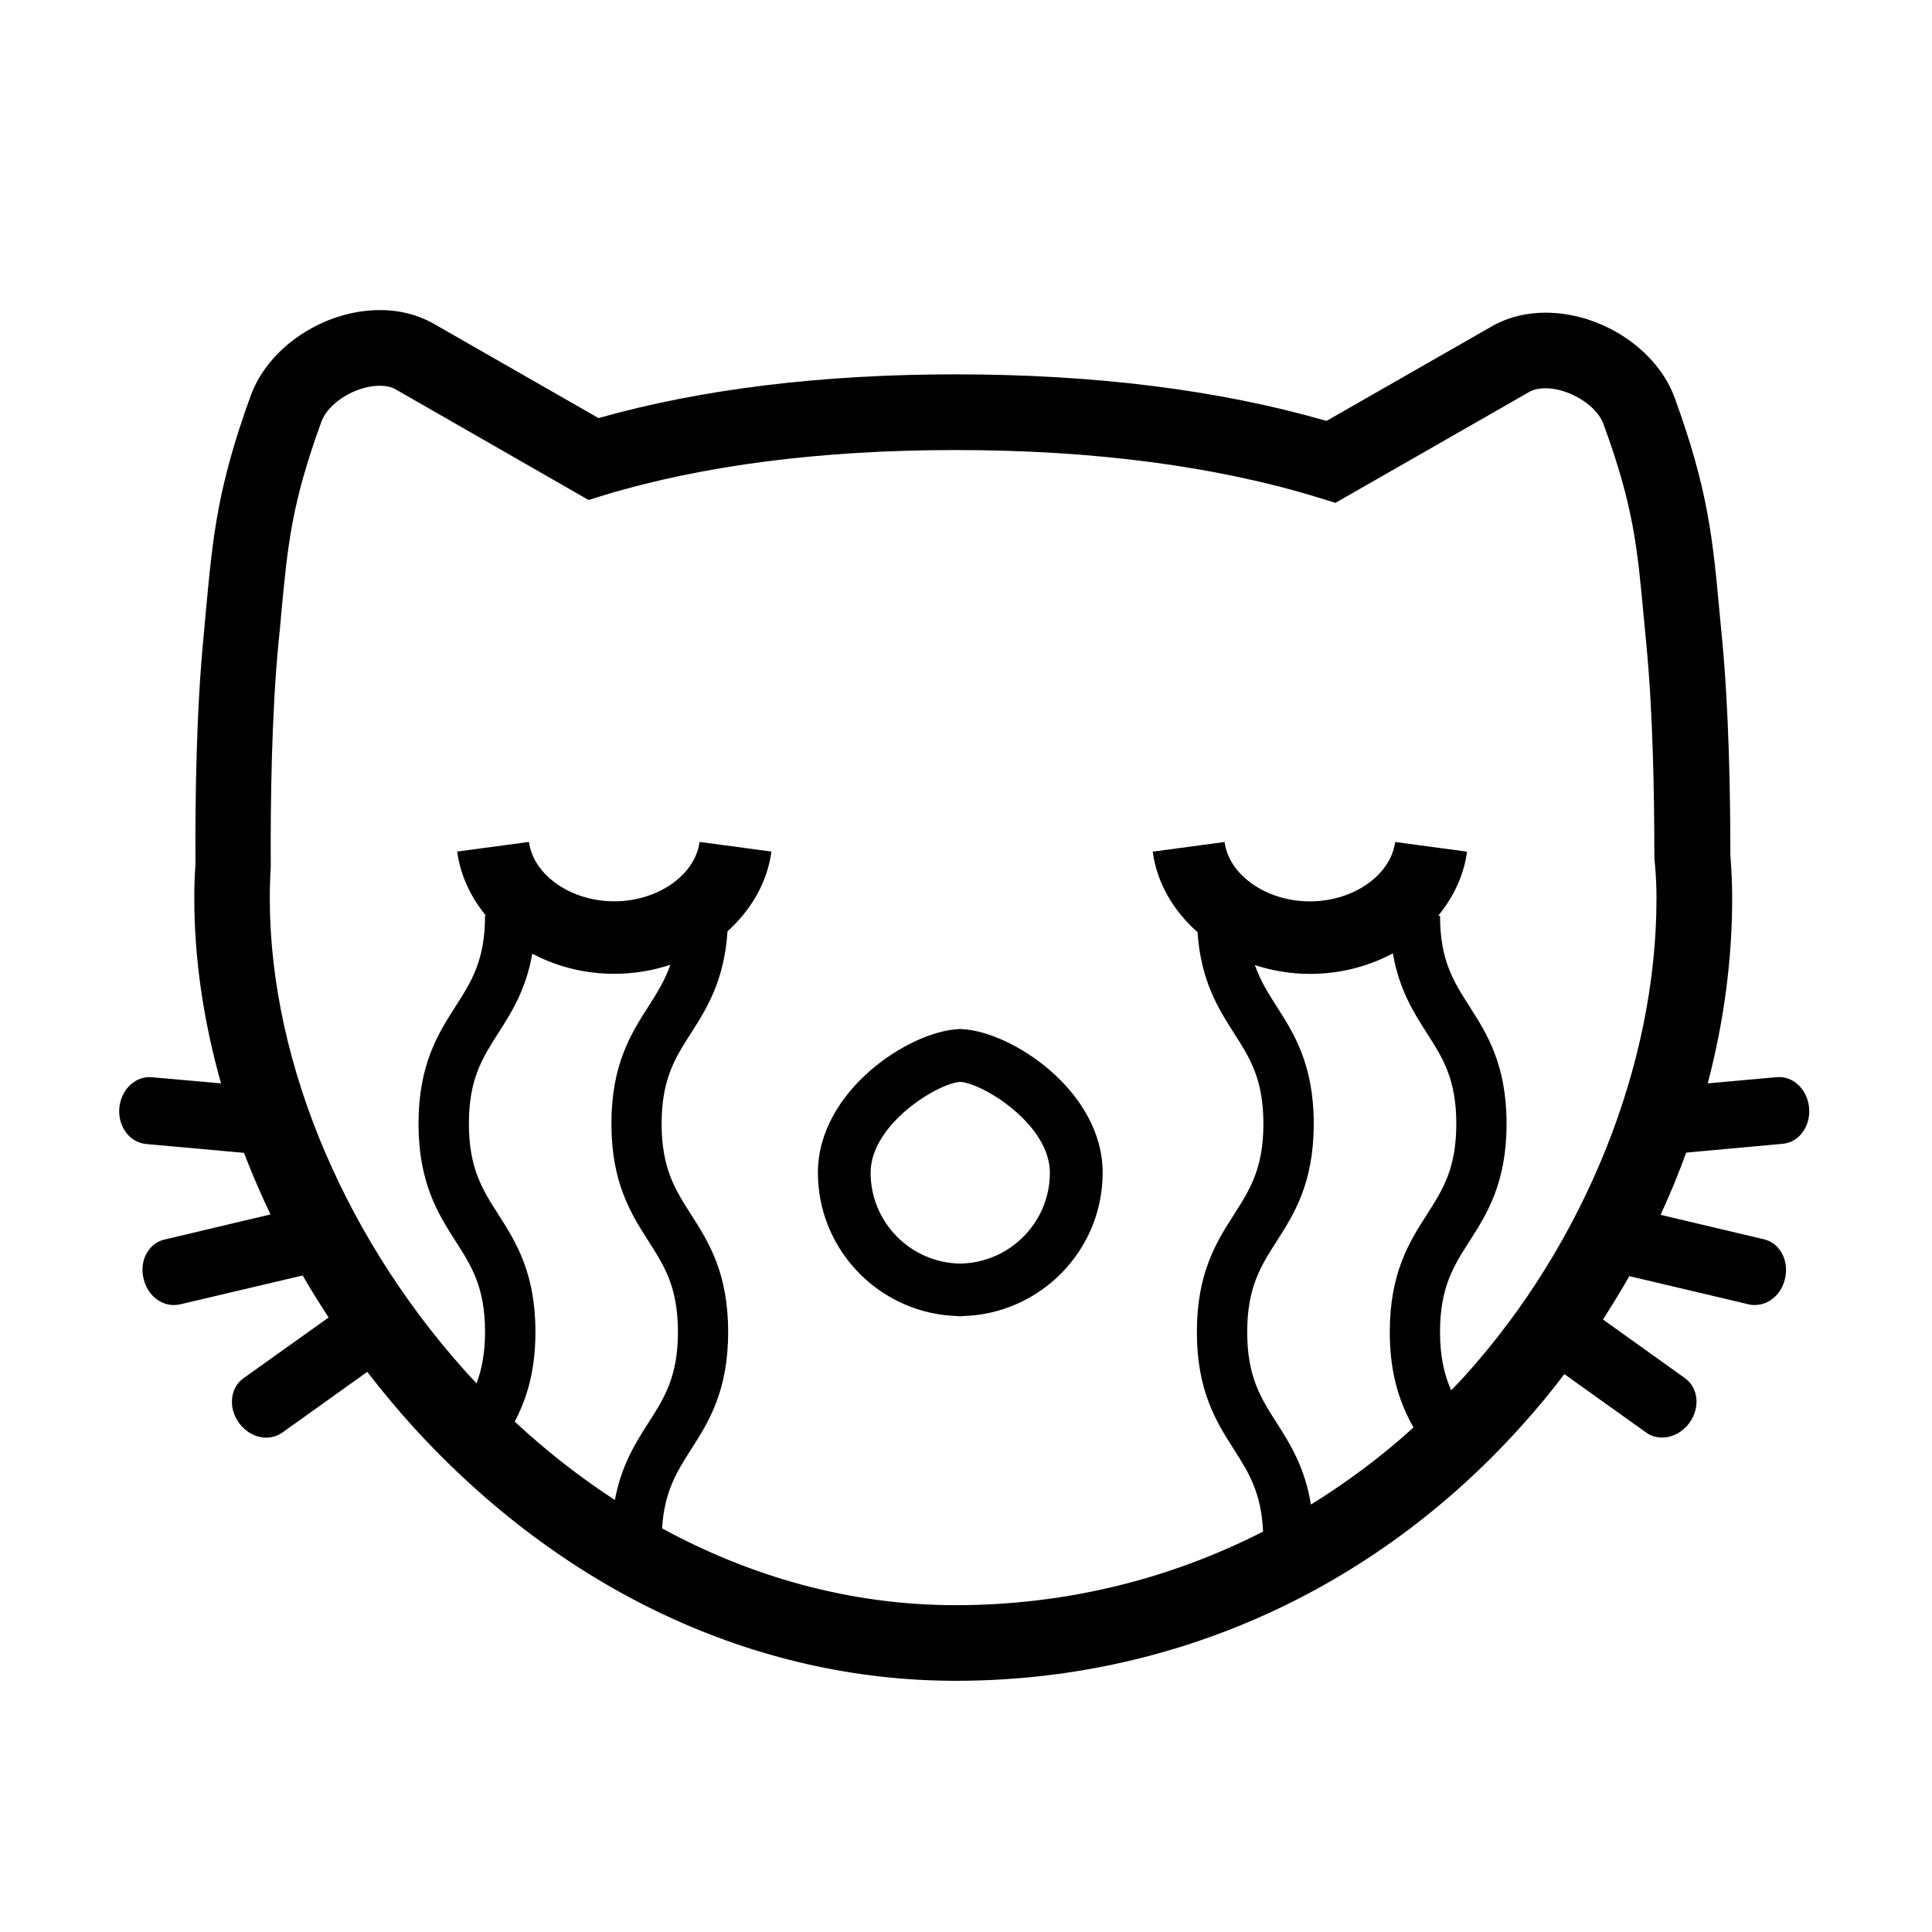 <?xml version="1.0" encoding="UTF-8"?>
<!-- Uploaded to: SVG Repo, www.svgrepo.com, Generator: SVG Repo Mixer Tools -->
<svg fill="#000000" width="800px" height="800px" version="1.1" viewBox="144 144 512 512" xmlns="http://www.w3.org/2000/svg">
 <path d="m616.42 447.12c2.203-0.188 4.258-1.422 5.535-3.43 1.145-1.68 1.672-3.891 1.477-6.098-0.453-4.934-4.273-8.539-8.609-8.133l-18.254 1.645c4.258-16.191 6.477-32.746 6.477-49.082 0-3.574-0.16-7.227-0.48-11.48 0-15.953-0.398-38.746-2.231-57.594-0.223-2.398-0.445-4.629-0.656-6.844-1.797-19.453-3.012-32.328-11.82-56.547-4.641-12.957-19.434-22.695-34.25-22.695-4.922 0-9.473 1.086-13.516 3.199l-44.559 25.488c-28.34-8.195-61.371-12.344-98.258-12.344-35.582 0-67.414 3.891-94.66 11.59l-44.121-25.254-0.277-0.141c-4.043-2.141-8.609-3.227-13.516-3.227-14.832 0-29.574 9.758-34.266 22.707-8.809 24.262-9.996 37.082-11.828 56.535-0.188 2.176-0.418 4.453-0.613 6.852-1.973 19.816-2.301 43.934-2.195 60.82-0.223 2.977-0.312 5.988-0.312 8.922 0 16.086 2.445 32.676 7.09 49.09l-18.332-1.617c-4.363-0.398-8.148 3.227-8.629 8.121-0.176 2.203 0.336 4.371 1.492 6.098 1.297 2.016 3.324 3.219 5.527 3.465l26.02 2.348c2.106 5.484 4.453 10.922 7.019 16.324l-28.039 6.648c-1.895 0.41-3.527 1.609-4.594 3.332-1.254 2.008-1.617 4.602-0.988 7.066 0.949 4.086 4.258 6.969 8.008 6.969 0.559 0 1.094-0.07 1.672-0.188l32.48-7.652c2.168 3.777 4.516 7.492 6.871 11.137l-22.582 16.113c-1.562 1.121-2.606 2.836-2.934 4.836-0.383 2.363 0.238 4.859 1.723 6.922 1.777 2.481 4.504 3.973 7.25 3.973 1.59 0 3.039-0.496 4.258-1.332l22.527-16.102c3.832 4.957 7.856 9.812 12.059 14.457 39.562 43.473 90.645 67.414 143.88 67.414 57.453 0 110.7-23.941 149.86-67.449 4.008-4.441 7.863-9.082 11.438-13.828l21.676 15.48c1.219 0.887 2.684 1.332 4.231 1.332 2.789 0 5.519-1.492 7.297-3.973 1.465-2.062 2.106-4.586 1.715-6.922-0.348-2.008-1.367-3.695-2.941-4.836l-21.738-15.551c2.41-3.777 4.773-7.59 6.984-11.492l31.602 7.465c0.543 0.16 1.074 0.188 1.637 0.188 3.793 0 7.102-2.879 8.016-6.992 0.586-2.461 0.223-5.047-1.023-7.066-1.059-1.723-2.676-2.922-4.551-3.359l-27.398-6.488c2.496-5.387 4.773-10.922 6.789-16.484zm-340.4-29.293c3.519-5.492 7.375-11.578 9.039-21.09 6.371 3.387 13.828 5.332 21.754 5.332 5.215 0 10.211-0.863 14.84-2.398-1.441 4.133-3.512 7.438-5.758 10.957-4.629 7.227-9.863 15.426-9.863 31.164 0 15.746 5.242 23.949 9.863 31.191 4.168 6.516 7.766 12.148 7.766 23.992 0 11.848-3.598 17.48-7.766 23.992-3.457 5.394-7.234 11.34-8.949 20.555-9.418-6.148-18.316-13.117-26.535-20.777 3.019-5.812 5.484-13.012 5.484-23.773 0-15.738-5.242-23.941-9.863-31.184-4.168-6.516-7.766-12.148-7.766-24.004-0.012-11.816 3.598-17.434 7.754-23.957zm206.27 103.17c-4.168-6.516-7.766-12.148-7.766-23.992 0-11.848 3.598-17.48 7.766-23.992 4.629-7.234 9.863-15.438 9.863-31.191 0-15.738-5.242-23.934-9.863-31.164-2.25-3.519-4.301-6.797-5.742-10.902 4.566 1.484 9.48 2.336 14.617 2.336 8.008 0 15.543-1.992 21.957-5.449 1.645 9.57 5.508 15.676 9.047 21.195 4.168 6.516 7.766 12.141 7.766 23.977 0 11.855-3.598 17.488-7.766 24.004-4.629 7.234-9.863 15.438-9.863 31.184 0 11.695 2.898 19.23 6.281 25.301-8.512 7.723-17.613 14.512-27.176 20.414-1.605-9.867-5.531-16.105-9.121-21.719zm49.996-12.461c-1.207 1.344-2.469 2.613-3.715 3.91-1.758-4.027-2.949-8.719-2.949-15.453 0-11.848 3.598-17.48 7.766-23.992 4.629-7.234 9.863-15.438 9.863-31.191 0-15.738-5.242-23.934-9.863-31.164-4.168-6.516-7.766-12.141-7.766-23.977h-0.473c4-4.887 6.781-10.629 7.633-16.973l-19.055-2.559c-1.184 8.824-11.109 15.738-22.582 15.738-11.492 0-21.445-6.906-22.625-15.738l-19.043 2.559c1.129 8.371 5.535 15.719 11.883 21.344 0.879 12.914 5.508 20.277 9.688 26.793 4.168 6.516 7.766 12.141 7.766 23.977 0 11.855-3.598 17.488-7.766 24.004-4.629 7.234-9.863 15.438-9.863 31.184s5.242 23.941 9.863 31.184c3.883 6.07 7.227 11.438 7.68 21.699-24.973 12.762-52.625 19.508-81.465 19.508-28.055 0-54.359-7.59-77.801-20.352 0.586-9.738 3.875-14.965 7.641-20.867 4.629-7.234 9.863-15.438 9.863-31.184s-5.242-23.941-9.863-31.184c-4.168-6.516-7.766-12.148-7.766-24.004 0-11.836 3.598-17.461 7.766-23.977 4.195-6.551 8.852-13.969 9.695-27.016 6.203-5.609 10.523-12.867 11.641-21.133l-19.043-2.551c-1.191 8.824-11.125 15.738-22.598 15.738-11.5 0-21.426-6.914-22.617-15.738l-19.027 2.551c0.852 6.344 3.617 12.086 7.617 16.98h-0.23c0 11.836-3.598 17.461-7.766 23.977-4.629 7.227-9.863 15.426-9.863 31.164 0 15.746 5.242 23.949 9.863 31.191 4.168 6.516 7.766 12.148 7.766 23.992 0 5.766-0.906 10.008-2.258 13.648-33.992-36.32-54.785-84.281-54.785-128.6 0-2.641 0.078-5.367 0.25-8.098l0.008-0.633c-0.09-16.395 0.203-39.973 2.062-59.07 0.238-2.434 0.508-4.738 0.656-6.941 1.797-19.176 2.781-29.734 10.707-51.551 1.805-5.004 9.164-9.508 15.426-9.508 1.562 0 2.934 0.285 4.043 0.844l51.34 29.441 4.141-1.297c26.27-7.926 57.594-11.945 93.062-11.945 36.727 0 69.184 4.273 96.527 12.699l4.188 1.297 51.598-29.531c1.109-0.551 2.453-0.836 4.062-0.836 6.266 0 13.598 4.523 15.375 9.5 7.961 21.789 8.941 32.383 10.707 51.559 0.203 2.195 0.434 4.488 0.656 6.871 1.758 18.227 2.113 40.551 2.113 56.074l0.035 0.816c0.391 3.883 0.531 7.129 0.531 10.246 0.051 43.988-18.93 91.316-50.699 126.57zm-133.45-91.809v-0.043c-0.117 0-0.25 0.008-0.355 0.02-0.117-0.008-0.238-0.02-0.363-0.02v0.043c-13.188 0.543-37.367 16.414-37.367 38.035 0 20.758 16.699 37.625 37.367 38.016v0.07c0.125 0 0.238-0.035 0.363-0.035 0.117 0 0.23 0.035 0.355 0.035v-0.07c20.68-0.391 37.379-17.258 37.379-38.016 0-21.621-24.188-37.492-37.379-38.035zm18.672 52.344c-4.328 5.84-11.242 9.668-19.035 9.793-13.145-0.195-23.754-10.914-23.754-24.09 0-12.777 17.676-23.676 23.754-24.066 6.078 0.391 23.754 11.305 23.754 24.066 0 5.348-1.75 10.297-4.719 14.297z"/>
</svg>